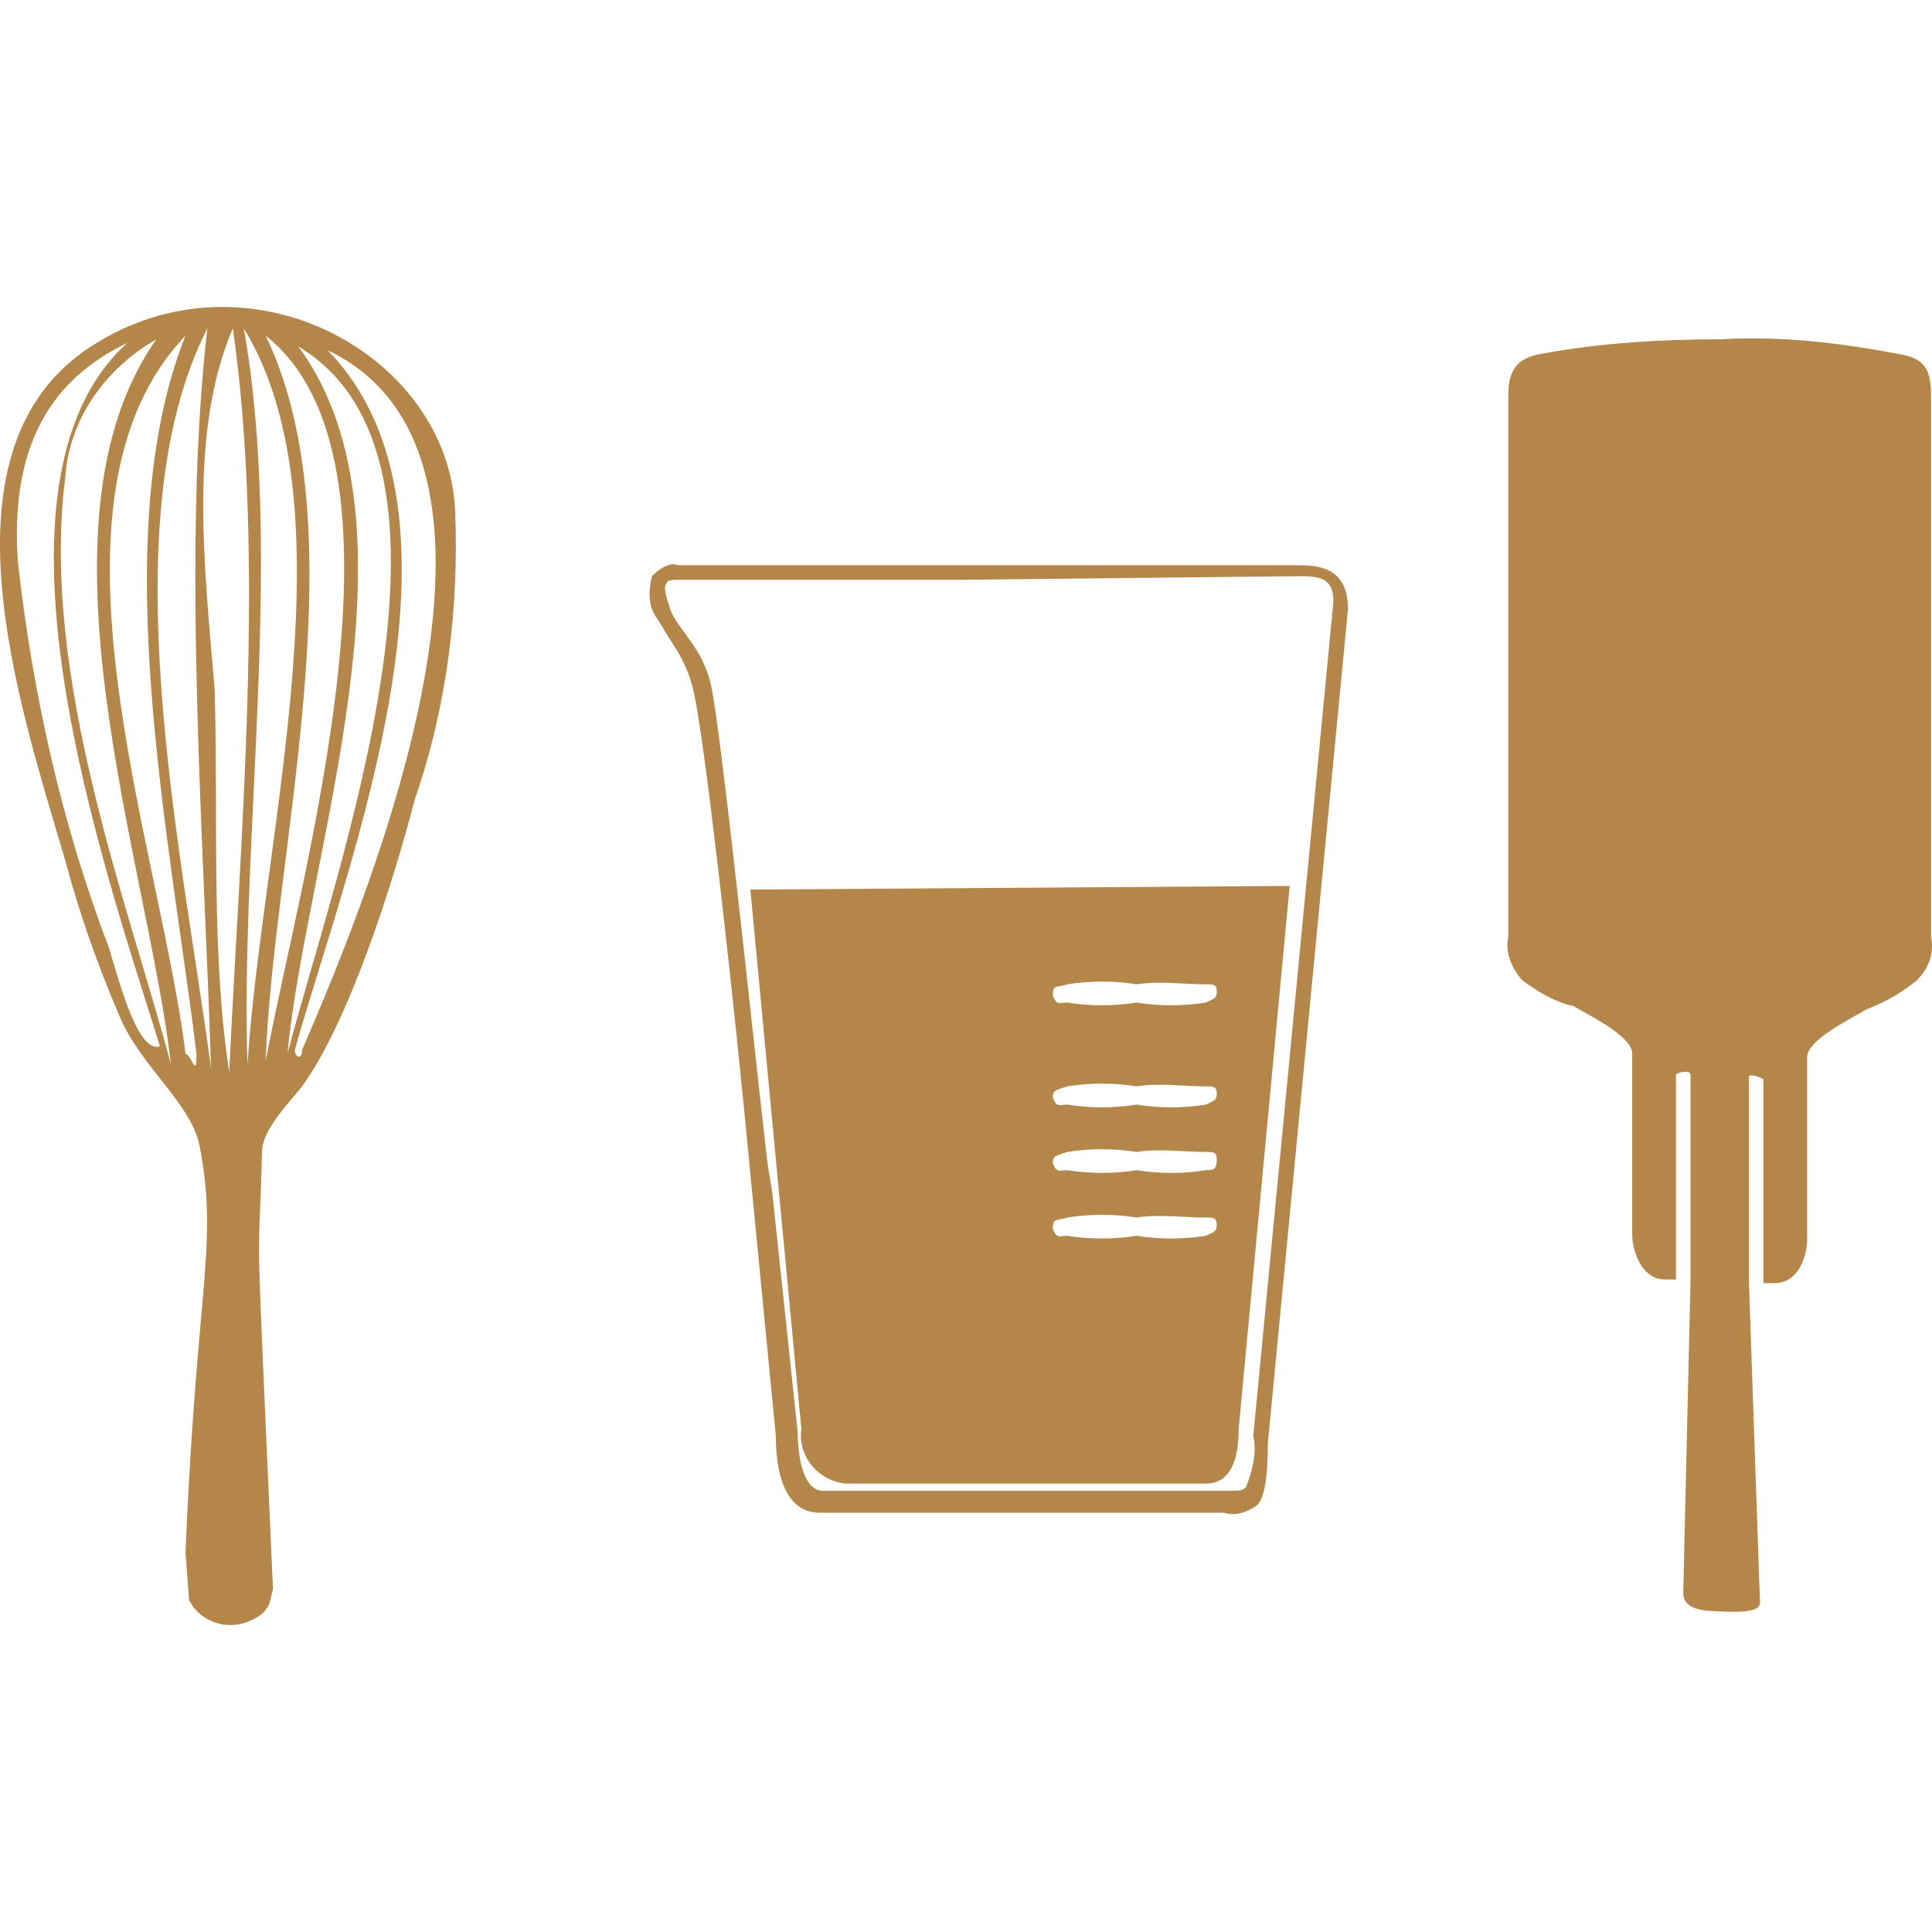 <?xml version="1.0" encoding="UTF-8"?> <svg xmlns="http://www.w3.org/2000/svg" width="512" height="512" viewBox="0 0 512 512" fill="none"><path fill-rule="evenodd" clip-rule="evenodd" d="M120.625 135.312C118.693 93.785 65.578 64.813 24.051 91.853C-17.476 118.894 4.736 185.53 17.291 228.022C21.154 242.508 25.983 256.029 31.777 269.549C37.571 283.069 51.092 292.727 53.023 304.316C57.852 330.391 52.057 341.014 49.16 411.513L50.126 424.067C53.023 429.862 60.749 432.759 67.509 428.896C69.441 427.93 70.406 426.964 71.372 425.033L72.338 421.17C67.509 311.076 68.475 341.979 69.441 305.281C69.441 299.487 76.201 292.727 80.064 287.898C92.618 270.515 104.207 233.817 110.002 211.605C118.693 186.496 121.591 160.421 120.625 135.312ZM28.88 251.2C16.325 218.365 8.599 183.598 4.736 148.832C2.805 120.825 11.496 101.511 33.708 90.888C-7.818 128.551 27.914 230.92 42.4 277.275C36.606 279.206 31.777 260.857 28.88 251.2ZM17.291 126.62C18.257 111.168 27.914 97.648 41.434 89.922C6.668 139.174 39.503 229.954 45.297 282.104C34.674 241.543 10.531 179.735 17.291 126.62ZM49.16 279.206C42.4 224.159 7.633 132.414 49.16 88.956C27.914 142.072 45.297 223.194 52.057 279.206C52.057 285.967 51.092 280.172 49.16 279.206ZM54.955 87.025C48.194 144.969 53.989 221.262 55.92 283.069C48.194 225.125 28.88 138.209 54.955 87.025ZM60.749 284.035C55.92 253.132 57.852 217.399 56.886 182.633C53.989 148.832 50.126 114.065 61.715 87.025C70.406 147.866 63.646 222.228 60.749 284.035ZM65.578 282.104C63.646 222.228 75.235 146.9 64.612 87.025C93.584 134.346 69.441 222.228 65.578 282.104ZM70.406 88.956C111.933 121.791 80.064 229.954 70.406 281.138C72.338 226.091 95.516 141.106 70.406 88.956ZM79.098 91.853C129.317 121.791 88.755 230.92 76.201 279.206C81.03 227.057 113.865 139.174 79.098 91.853ZM80.064 278.241C80.064 281.138 78.132 280.172 78.132 278.241C91.653 229.954 129.317 136.277 86.824 92.819C145.734 120.825 98.413 235.748 80.064 278.241Z" fill="#B48649"></path><path d="M466.359 423.102L463.462 339.082V285.967C463.462 285.001 463.462 285.001 464.428 285.001C465.393 285.001 467.325 285.967 467.325 285.967V340.048H470.222C476.982 340.048 478.914 332.322 478.914 328.459C478.914 325.562 478.914 285.001 478.914 280.172C478.914 275.344 491.468 269.549 494.366 267.618C499.194 265.686 503.057 263.755 507.886 259.892C510.783 256.995 512.715 253.132 511.749 248.303C511.749 243.474 511.749 112.134 511.749 104.408C511.749 96.682 508.852 94.751 503.057 93.785C487.605 90.888 472.154 88.956 455.736 89.922C440.284 89.922 423.867 90.888 408.415 93.785C402.62 94.751 399.723 97.648 399.723 104.408C399.723 112.134 399.723 243.474 399.723 248.303C398.757 252.166 400.689 256.995 403.586 259.892C407.449 262.789 412.278 265.686 417.106 266.652C420.004 268.583 432.558 274.378 432.558 279.207C432.558 284.035 432.558 324.596 432.558 327.493C432.558 330.391 434.49 339.082 441.25 339.082C443.181 339.082 443.181 339.082 444.147 339.082V285.001C444.147 284.035 447.044 284.035 447.044 284.035C448.01 284.035 448.01 285.001 448.01 285.001V339.082L446.079 422.136C446.079 424.067 447.044 426.964 454.77 426.964C468.291 427.93 466.359 425.033 466.359 423.102Z" fill="#B48649"></path><path d="M324.395 400.888H217.198C209.472 400.888 205.609 393.162 205.609 380.607L198.849 311.074C194.986 269.547 186.295 190.357 183.397 181.665C182.432 177.802 180.5 173.939 178.569 171.042C176.637 168.145 175.672 166.213 173.74 163.316C171.809 160.419 171.809 156.556 172.774 152.693C174.706 150.762 177.603 148.83 179.535 149.796H246.17H253.896H343.71C348.539 149.796 357.23 149.796 357.23 161.385L335.984 382.539C335.984 392.196 335.018 397.025 333.087 398.956C330.19 400.888 327.293 401.854 324.395 400.888ZM253.896 153.659H246.17H179.535C178.569 153.659 176.637 153.659 176.637 154.625C175.672 155.59 176.637 158.488 177.603 161.385C178.569 164.282 180.5 166.213 182.432 169.111C185.329 172.974 187.26 176.837 188.226 180.7C191.123 191.323 202.712 305.28 203.678 310.108L204.644 315.903L211.404 379.642C211.404 384.47 212.37 395.093 218.164 395.093H325.361C328.258 395.093 329.224 395.093 330.19 394.128C332.121 389.299 333.087 384.47 332.121 380.607L353.367 159.453C353.367 153.659 350.47 152.693 344.676 152.693L253.896 153.659Z" fill="#B48649"></path><path d="M198.85 235.747L212.37 378.676C211.405 385.436 216.233 392.196 223.959 393.162H319.567C326.328 393.162 328.259 386.402 328.259 378.676L341.779 234.781L198.85 235.747ZM319.567 327.492C313.773 328.457 307.013 328.457 301.218 327.492C295.424 328.457 288.664 328.457 282.869 327.492C280.938 327.492 279.972 328.457 279.006 325.56C279.006 322.663 279.972 323.629 282.869 322.663C288.664 321.697 295.424 321.697 301.218 322.663C307.013 321.697 313.773 322.663 319.567 322.663C321.499 322.663 322.465 322.663 322.465 324.594C322.465 326.526 321.499 326.526 319.567 327.492ZM319.567 310.108C313.773 311.074 307.013 311.074 301.218 310.108C295.424 311.074 288.664 311.074 282.869 310.108C280.938 310.108 279.972 311.074 279.006 308.177C279.006 306.245 279.972 306.245 282.869 305.28C288.664 304.314 295.424 304.314 301.218 305.28C307.013 304.314 313.773 305.28 319.567 305.28C321.499 305.28 322.465 305.28 322.465 307.211C322.465 310.108 321.499 310.108 319.567 310.108ZM319.567 292.725C313.773 293.691 307.013 293.691 301.218 292.725C295.424 293.691 288.664 293.691 282.869 292.725C280.938 292.725 279.972 293.691 279.006 290.794C279.006 288.862 279.972 288.862 282.869 287.896C288.664 286.931 295.424 286.931 301.218 287.896C307.013 286.931 313.773 287.896 319.567 287.896C321.499 287.896 322.465 287.896 322.465 289.828C322.465 291.759 321.499 291.759 319.567 292.725ZM319.567 265.684C313.773 266.65 307.013 266.65 301.218 265.684C295.424 266.65 288.664 266.65 282.869 265.684C280.938 265.684 279.972 266.65 279.006 263.753C279.006 260.856 279.972 261.821 282.869 260.856C288.664 259.89 295.424 259.89 301.218 260.856C307.013 259.89 313.773 260.856 319.567 260.856C321.499 260.856 322.465 260.856 322.465 262.787C322.465 264.719 321.499 264.719 319.567 265.684Z" fill="#B48649"></path></svg> 